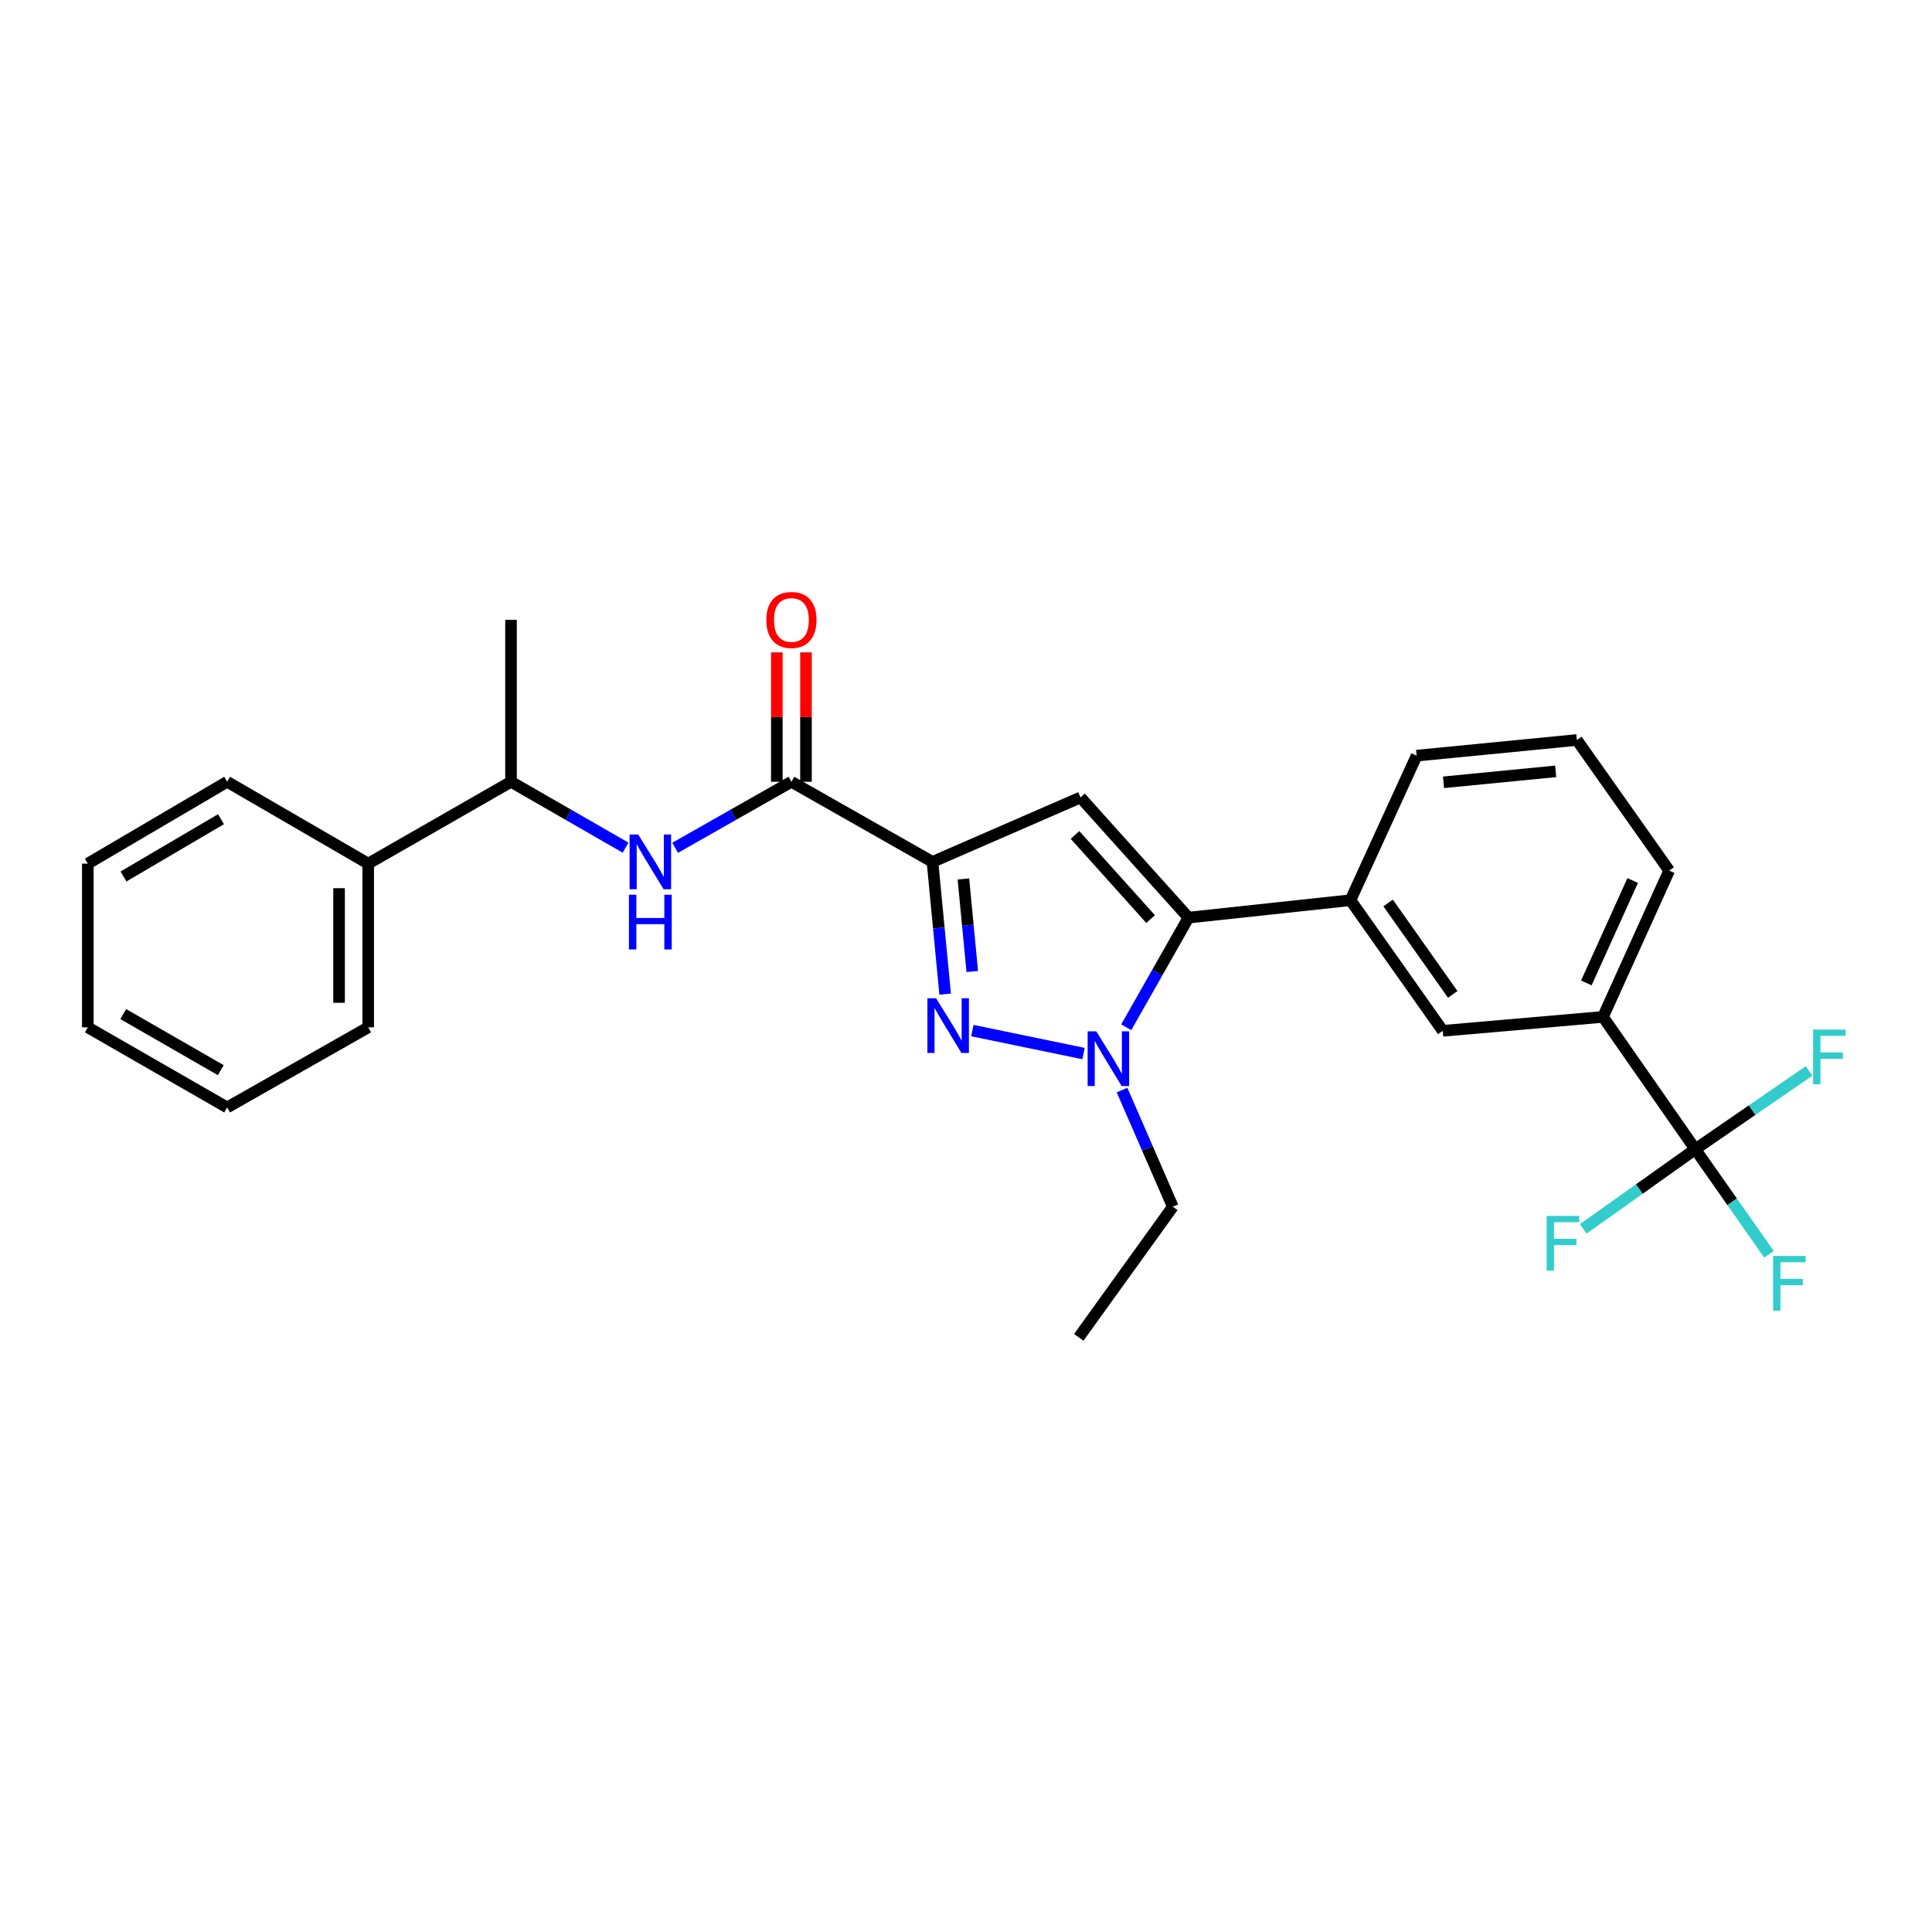 <?xml version='1.0' encoding='iso-8859-1'?>
<svg version='1.1' baseProfile='full'
              xmlns='http://www.w3.org/2000/svg'
                      xmlns:rdkit='http://www.rdkit.org/xml'
                      xmlns:xlink='http://www.w3.org/1999/xlink'
                  xml:space='preserve'
width='1000px' height='1000px' viewBox='0 0 1000 1000'>
<!-- END OF HEADER -->
<rect style='opacity:1.0;fill:#FFFFFF;stroke:none' width='1000' height='1000' x='0' y='0'> </rect>
<path class='bond-0' d='M 349.453,438.823 L 379.543,421.733' style='fill:none;fill-rule:evenodd;stroke:#0000FF;stroke-width:6px;stroke-linecap:butt;stroke-linejoin:miter;stroke-opacity:1' />
<path class='bond-0' d='M 379.543,421.733 L 409.632,404.643' style='fill:none;fill-rule:evenodd;stroke:#000000;stroke-width:6px;stroke-linecap:butt;stroke-linejoin:miter;stroke-opacity:1' />
<path class='bond-1' d='M 323.794,438.743 L 294.148,421.693' style='fill:none;fill-rule:evenodd;stroke:#0000FF;stroke-width:6px;stroke-linecap:butt;stroke-linejoin:miter;stroke-opacity:1' />
<path class='bond-1' d='M 294.148,421.693 L 264.501,404.643' style='fill:none;fill-rule:evenodd;stroke:#000000;stroke-width:6px;stroke-linecap:butt;stroke-linejoin:miter;stroke-opacity:1' />
<path class='bond-2' d='M 417.177,404.643 L 417.177,371.155' style='fill:none;fill-rule:evenodd;stroke:#000000;stroke-width:6px;stroke-linecap:butt;stroke-linejoin:miter;stroke-opacity:1' />
<path class='bond-2' d='M 417.177,371.155 L 417.177,337.667' style='fill:none;fill-rule:evenodd;stroke:#FF0000;stroke-width:6px;stroke-linecap:butt;stroke-linejoin:miter;stroke-opacity:1' />
<path class='bond-2' d='M 402.087,404.643 L 402.087,371.155' style='fill:none;fill-rule:evenodd;stroke:#000000;stroke-width:6px;stroke-linecap:butt;stroke-linejoin:miter;stroke-opacity:1' />
<path class='bond-2' d='M 402.087,371.155 L 402.087,337.667' style='fill:none;fill-rule:evenodd;stroke:#FF0000;stroke-width:6px;stroke-linecap:butt;stroke-linejoin:miter;stroke-opacity:1' />
<path class='bond-3' d='M 409.632,404.643 L 482.651,446.116' style='fill:none;fill-rule:evenodd;stroke:#000000;stroke-width:6px;stroke-linecap:butt;stroke-linejoin:miter;stroke-opacity:1' />
<path class='bond-4' d='M 190.586,447.013 L 264.501,404.643' style='fill:none;fill-rule:evenodd;stroke:#000000;stroke-width:6px;stroke-linecap:butt;stroke-linejoin:miter;stroke-opacity:1' />
<path class='bond-5' d='M 190.586,447.013 L 190.586,531.751' style='fill:none;fill-rule:evenodd;stroke:#000000;stroke-width:6px;stroke-linecap:butt;stroke-linejoin:miter;stroke-opacity:1' />
<path class='bond-5' d='M 175.496,459.723 L 175.496,519.04' style='fill:none;fill-rule:evenodd;stroke:#000000;stroke-width:6px;stroke-linecap:butt;stroke-linejoin:miter;stroke-opacity:1' />
<path class='bond-6' d='M 190.586,447.013 L 117.567,404.643' style='fill:none;fill-rule:evenodd;stroke:#000000;stroke-width:6px;stroke-linecap:butt;stroke-linejoin:miter;stroke-opacity:1' />
<path class='bond-7' d='M 264.501,404.643 L 264.501,320.811' style='fill:none;fill-rule:evenodd;stroke:#000000;stroke-width:6px;stroke-linecap:butt;stroke-linejoin:miter;stroke-opacity:1' />
<path class='bond-8' d='M 582.929,531.713 L 599.047,503.338' style='fill:none;fill-rule:evenodd;stroke:#0000FF;stroke-width:6px;stroke-linecap:butt;stroke-linejoin:miter;stroke-opacity:1' />
<path class='bond-8' d='M 599.047,503.338 L 615.165,474.962' style='fill:none;fill-rule:evenodd;stroke:#000000;stroke-width:6px;stroke-linecap:butt;stroke-linejoin:miter;stroke-opacity:1' />
<path class='bond-9' d='M 560.836,545.317 L 503.295,533.433' style='fill:none;fill-rule:evenodd;stroke:#0000FF;stroke-width:6px;stroke-linecap:butt;stroke-linejoin:miter;stroke-opacity:1' />
<path class='bond-10' d='M 580.767,564.222 L 593.909,594.409' style='fill:none;fill-rule:evenodd;stroke:#0000FF;stroke-width:6px;stroke-linecap:butt;stroke-linejoin:miter;stroke-opacity:1' />
<path class='bond-10' d='M 593.909,594.409 L 607.05,624.595' style='fill:none;fill-rule:evenodd;stroke:#000000;stroke-width:6px;stroke-linecap:butt;stroke-linejoin:miter;stroke-opacity:1' />
<path class='bond-11' d='M 615.165,474.962 L 559.274,412.758' style='fill:none;fill-rule:evenodd;stroke:#000000;stroke-width:6px;stroke-linecap:butt;stroke-linejoin:miter;stroke-opacity:1' />
<path class='bond-11' d='M 595.557,475.717 L 556.433,432.174' style='fill:none;fill-rule:evenodd;stroke:#000000;stroke-width:6px;stroke-linecap:butt;stroke-linejoin:miter;stroke-opacity:1' />
<path class='bond-12' d='M 615.165,474.962 L 698.998,465.942' style='fill:none;fill-rule:evenodd;stroke:#000000;stroke-width:6px;stroke-linecap:butt;stroke-linejoin:miter;stroke-opacity:1' />
<path class='bond-13' d='M 559.274,412.758 L 482.651,446.116' style='fill:none;fill-rule:evenodd;stroke:#000000;stroke-width:6px;stroke-linecap:butt;stroke-linejoin:miter;stroke-opacity:1' />
<path class='bond-14' d='M 482.651,446.116 L 485.928,480.336' style='fill:none;fill-rule:evenodd;stroke:#000000;stroke-width:6px;stroke-linecap:butt;stroke-linejoin:miter;stroke-opacity:1' />
<path class='bond-14' d='M 485.928,480.336 L 489.206,514.557' style='fill:none;fill-rule:evenodd;stroke:#0000FF;stroke-width:6px;stroke-linecap:butt;stroke-linejoin:miter;stroke-opacity:1' />
<path class='bond-14' d='M 498.655,454.943 L 500.949,478.898' style='fill:none;fill-rule:evenodd;stroke:#000000;stroke-width:6px;stroke-linecap:butt;stroke-linejoin:miter;stroke-opacity:1' />
<path class='bond-14' d='M 500.949,478.898 L 503.244,502.852' style='fill:none;fill-rule:evenodd;stroke:#0000FF;stroke-width:6px;stroke-linecap:butt;stroke-linejoin:miter;stroke-opacity:1' />
<path class='bond-15' d='M 607.05,624.595 L 558.369,692.207' style='fill:none;fill-rule:evenodd;stroke:#000000;stroke-width:6px;stroke-linecap:butt;stroke-linejoin:miter;stroke-opacity:1' />
<path class='bond-16' d='M 829.702,526.343 L 863.964,450.617' style='fill:none;fill-rule:evenodd;stroke:#000000;stroke-width:6px;stroke-linecap:butt;stroke-linejoin:miter;stroke-opacity:1' />
<path class='bond-16' d='M 821.093,508.764 L 845.077,455.756' style='fill:none;fill-rule:evenodd;stroke:#000000;stroke-width:6px;stroke-linecap:butt;stroke-linejoin:miter;stroke-opacity:1' />
<path class='bond-17' d='M 829.702,526.343 L 746.774,533.553' style='fill:none;fill-rule:evenodd;stroke:#000000;stroke-width:6px;stroke-linecap:butt;stroke-linejoin:miter;stroke-opacity:1' />
<path class='bond-18' d='M 829.702,526.343 L 877.478,594.852' style='fill:none;fill-rule:evenodd;stroke:#000000;stroke-width:6px;stroke-linecap:butt;stroke-linejoin:miter;stroke-opacity:1' />
<path class='bond-19' d='M 863.964,450.617 L 816.188,383.015' style='fill:none;fill-rule:evenodd;stroke:#000000;stroke-width:6px;stroke-linecap:butt;stroke-linejoin:miter;stroke-opacity:1' />
<path class='bond-20' d='M 816.188,383.015 L 733.252,391.121' style='fill:none;fill-rule:evenodd;stroke:#000000;stroke-width:6px;stroke-linecap:butt;stroke-linejoin:miter;stroke-opacity:1' />
<path class='bond-20' d='M 805.215,399.249 L 747.16,404.924' style='fill:none;fill-rule:evenodd;stroke:#000000;stroke-width:6px;stroke-linecap:butt;stroke-linejoin:miter;stroke-opacity:1' />
<path class='bond-21' d='M 733.252,391.121 L 698.998,465.942' style='fill:none;fill-rule:evenodd;stroke:#000000;stroke-width:6px;stroke-linecap:butt;stroke-linejoin:miter;stroke-opacity:1' />
<path class='bond-22' d='M 698.998,465.942 L 746.774,533.553' style='fill:none;fill-rule:evenodd;stroke:#000000;stroke-width:6px;stroke-linecap:butt;stroke-linejoin:miter;stroke-opacity:1' />
<path class='bond-22' d='M 718.488,467.375 L 751.931,514.703' style='fill:none;fill-rule:evenodd;stroke:#000000;stroke-width:6px;stroke-linecap:butt;stroke-linejoin:miter;stroke-opacity:1' />
<path class='bond-23' d='M 877.478,594.852 L 896.549,622.041' style='fill:none;fill-rule:evenodd;stroke:#000000;stroke-width:6px;stroke-linecap:butt;stroke-linejoin:miter;stroke-opacity:1' />
<path class='bond-23' d='M 896.549,622.041 L 915.62,649.231' style='fill:none;fill-rule:evenodd;stroke:#33CCCC;stroke-width:6px;stroke-linecap:butt;stroke-linejoin:miter;stroke-opacity:1' />
<path class='bond-24' d='M 877.478,594.852 L 848.484,615.451' style='fill:none;fill-rule:evenodd;stroke:#000000;stroke-width:6px;stroke-linecap:butt;stroke-linejoin:miter;stroke-opacity:1' />
<path class='bond-24' d='M 848.484,615.451 L 819.491,636.05' style='fill:none;fill-rule:evenodd;stroke:#33CCCC;stroke-width:6px;stroke-linecap:butt;stroke-linejoin:miter;stroke-opacity:1' />
<path class='bond-25' d='M 877.478,594.852 L 906.921,574.586' style='fill:none;fill-rule:evenodd;stroke:#000000;stroke-width:6px;stroke-linecap:butt;stroke-linejoin:miter;stroke-opacity:1' />
<path class='bond-25' d='M 906.921,574.586 L 936.365,554.321' style='fill:none;fill-rule:evenodd;stroke:#33CCCC;stroke-width:6px;stroke-linecap:butt;stroke-linejoin:miter;stroke-opacity:1' />
<path class='bond-26' d='M 190.586,531.751 L 117.567,573.214' style='fill:none;fill-rule:evenodd;stroke:#000000;stroke-width:6px;stroke-linecap:butt;stroke-linejoin:miter;stroke-opacity:1' />
<path class='bond-27' d='M 117.567,404.643 L 45.455,447.013' style='fill:none;fill-rule:evenodd;stroke:#000000;stroke-width:6px;stroke-linecap:butt;stroke-linejoin:miter;stroke-opacity:1' />
<path class='bond-27' d='M 114.395,424.009 L 63.916,453.668' style='fill:none;fill-rule:evenodd;stroke:#000000;stroke-width:6px;stroke-linecap:butt;stroke-linejoin:miter;stroke-opacity:1' />
<path class='bond-28' d='M 45.455,447.013 L 45.455,531.751' style='fill:none;fill-rule:evenodd;stroke:#000000;stroke-width:6px;stroke-linecap:butt;stroke-linejoin:miter;stroke-opacity:1' />
<path class='bond-29' d='M 117.567,573.214 L 45.455,531.751' style='fill:none;fill-rule:evenodd;stroke:#000000;stroke-width:6px;stroke-linecap:butt;stroke-linejoin:miter;stroke-opacity:1' />
<path class='bond-29' d='M 114.272,553.913 L 63.793,524.889' style='fill:none;fill-rule:evenodd;stroke:#000000;stroke-width:6px;stroke-linecap:butt;stroke-linejoin:miter;stroke-opacity:1' />
<path  class='atom-0' d='M 330.354 431.956
L 339.634 446.956
Q 340.554 448.436, 342.034 451.116
Q 343.514 453.796, 343.594 453.956
L 343.594 431.956
L 347.354 431.956
L 347.354 460.276
L 343.474 460.276
L 333.514 443.876
Q 332.354 441.956, 331.114 439.756
Q 329.914 437.556, 329.554 436.876
L 329.554 460.276
L 325.874 460.276
L 325.874 431.956
L 330.354 431.956
' fill='#0000FF'/>
<path  class='atom-0' d='M 325.534 463.108
L 329.374 463.108
L 329.374 475.148
L 343.854 475.148
L 343.854 463.108
L 347.694 463.108
L 347.694 491.428
L 343.854 491.428
L 343.854 478.348
L 329.374 478.348
L 329.374 491.428
L 325.534 491.428
L 325.534 463.108
' fill='#0000FF'/>
<path  class='atom-3' d='M 396.632 320.891
Q 396.632 314.091, 399.992 310.291
Q 403.352 306.491, 409.632 306.491
Q 415.912 306.491, 419.272 310.291
Q 422.632 314.091, 422.632 320.891
Q 422.632 327.771, 419.232 331.691
Q 415.832 335.571, 409.632 335.571
Q 403.392 335.571, 399.992 331.691
Q 396.632 327.811, 396.632 320.891
M 409.632 332.371
Q 413.952 332.371, 416.272 329.491
Q 418.632 326.571, 418.632 320.891
Q 418.632 315.331, 416.272 312.531
Q 413.952 309.691, 409.632 309.691
Q 405.312 309.691, 402.952 312.491
Q 400.632 315.291, 400.632 320.891
Q 400.632 326.611, 402.952 329.491
Q 405.312 332.371, 409.632 332.371
' fill='#FF0000'/>
<path  class='atom-5' d='M 567.433 533.812
L 576.713 548.812
Q 577.633 550.292, 579.113 552.972
Q 580.593 555.652, 580.673 555.812
L 580.673 533.812
L 584.433 533.812
L 584.433 562.132
L 580.553 562.132
L 570.593 545.732
Q 569.433 543.812, 568.193 541.612
Q 566.993 539.412, 566.633 538.732
L 566.633 562.132
L 562.953 562.132
L 562.953 533.812
L 567.433 533.812
' fill='#0000FF'/>
<path  class='atom-9' d='M 484.506 516.685
L 493.786 531.685
Q 494.706 533.165, 496.186 535.845
Q 497.666 538.525, 497.746 538.685
L 497.746 516.685
L 501.506 516.685
L 501.506 545.005
L 497.626 545.005
L 487.666 528.605
Q 486.506 526.685, 485.266 524.485
Q 484.066 522.285, 483.706 521.605
L 483.706 545.005
L 480.026 545.005
L 480.026 516.685
L 484.506 516.685
' fill='#0000FF'/>
<path  class='atom-19' d='M 917.74 650.097
L 934.58 650.097
L 934.58 653.337
L 921.54 653.337
L 921.54 661.937
L 933.14 661.937
L 933.14 665.217
L 921.54 665.217
L 921.54 678.417
L 917.74 678.417
L 917.74 650.097
' fill='#33CCCC'/>
<path  class='atom-20' d='M 800.55 629.365
L 817.39 629.365
L 817.39 632.605
L 804.35 632.605
L 804.35 641.205
L 815.95 641.205
L 815.95 644.485
L 804.35 644.485
L 804.35 657.685
L 800.55 657.685
L 800.55 629.365
' fill='#33CCCC'/>
<path  class='atom-21' d='M 938.471 532.915
L 955.311 532.915
L 955.311 536.155
L 942.271 536.155
L 942.271 544.755
L 953.871 544.755
L 953.871 548.035
L 942.271 548.035
L 942.271 561.235
L 938.471 561.235
L 938.471 532.915
' fill='#33CCCC'/>
</svg>
